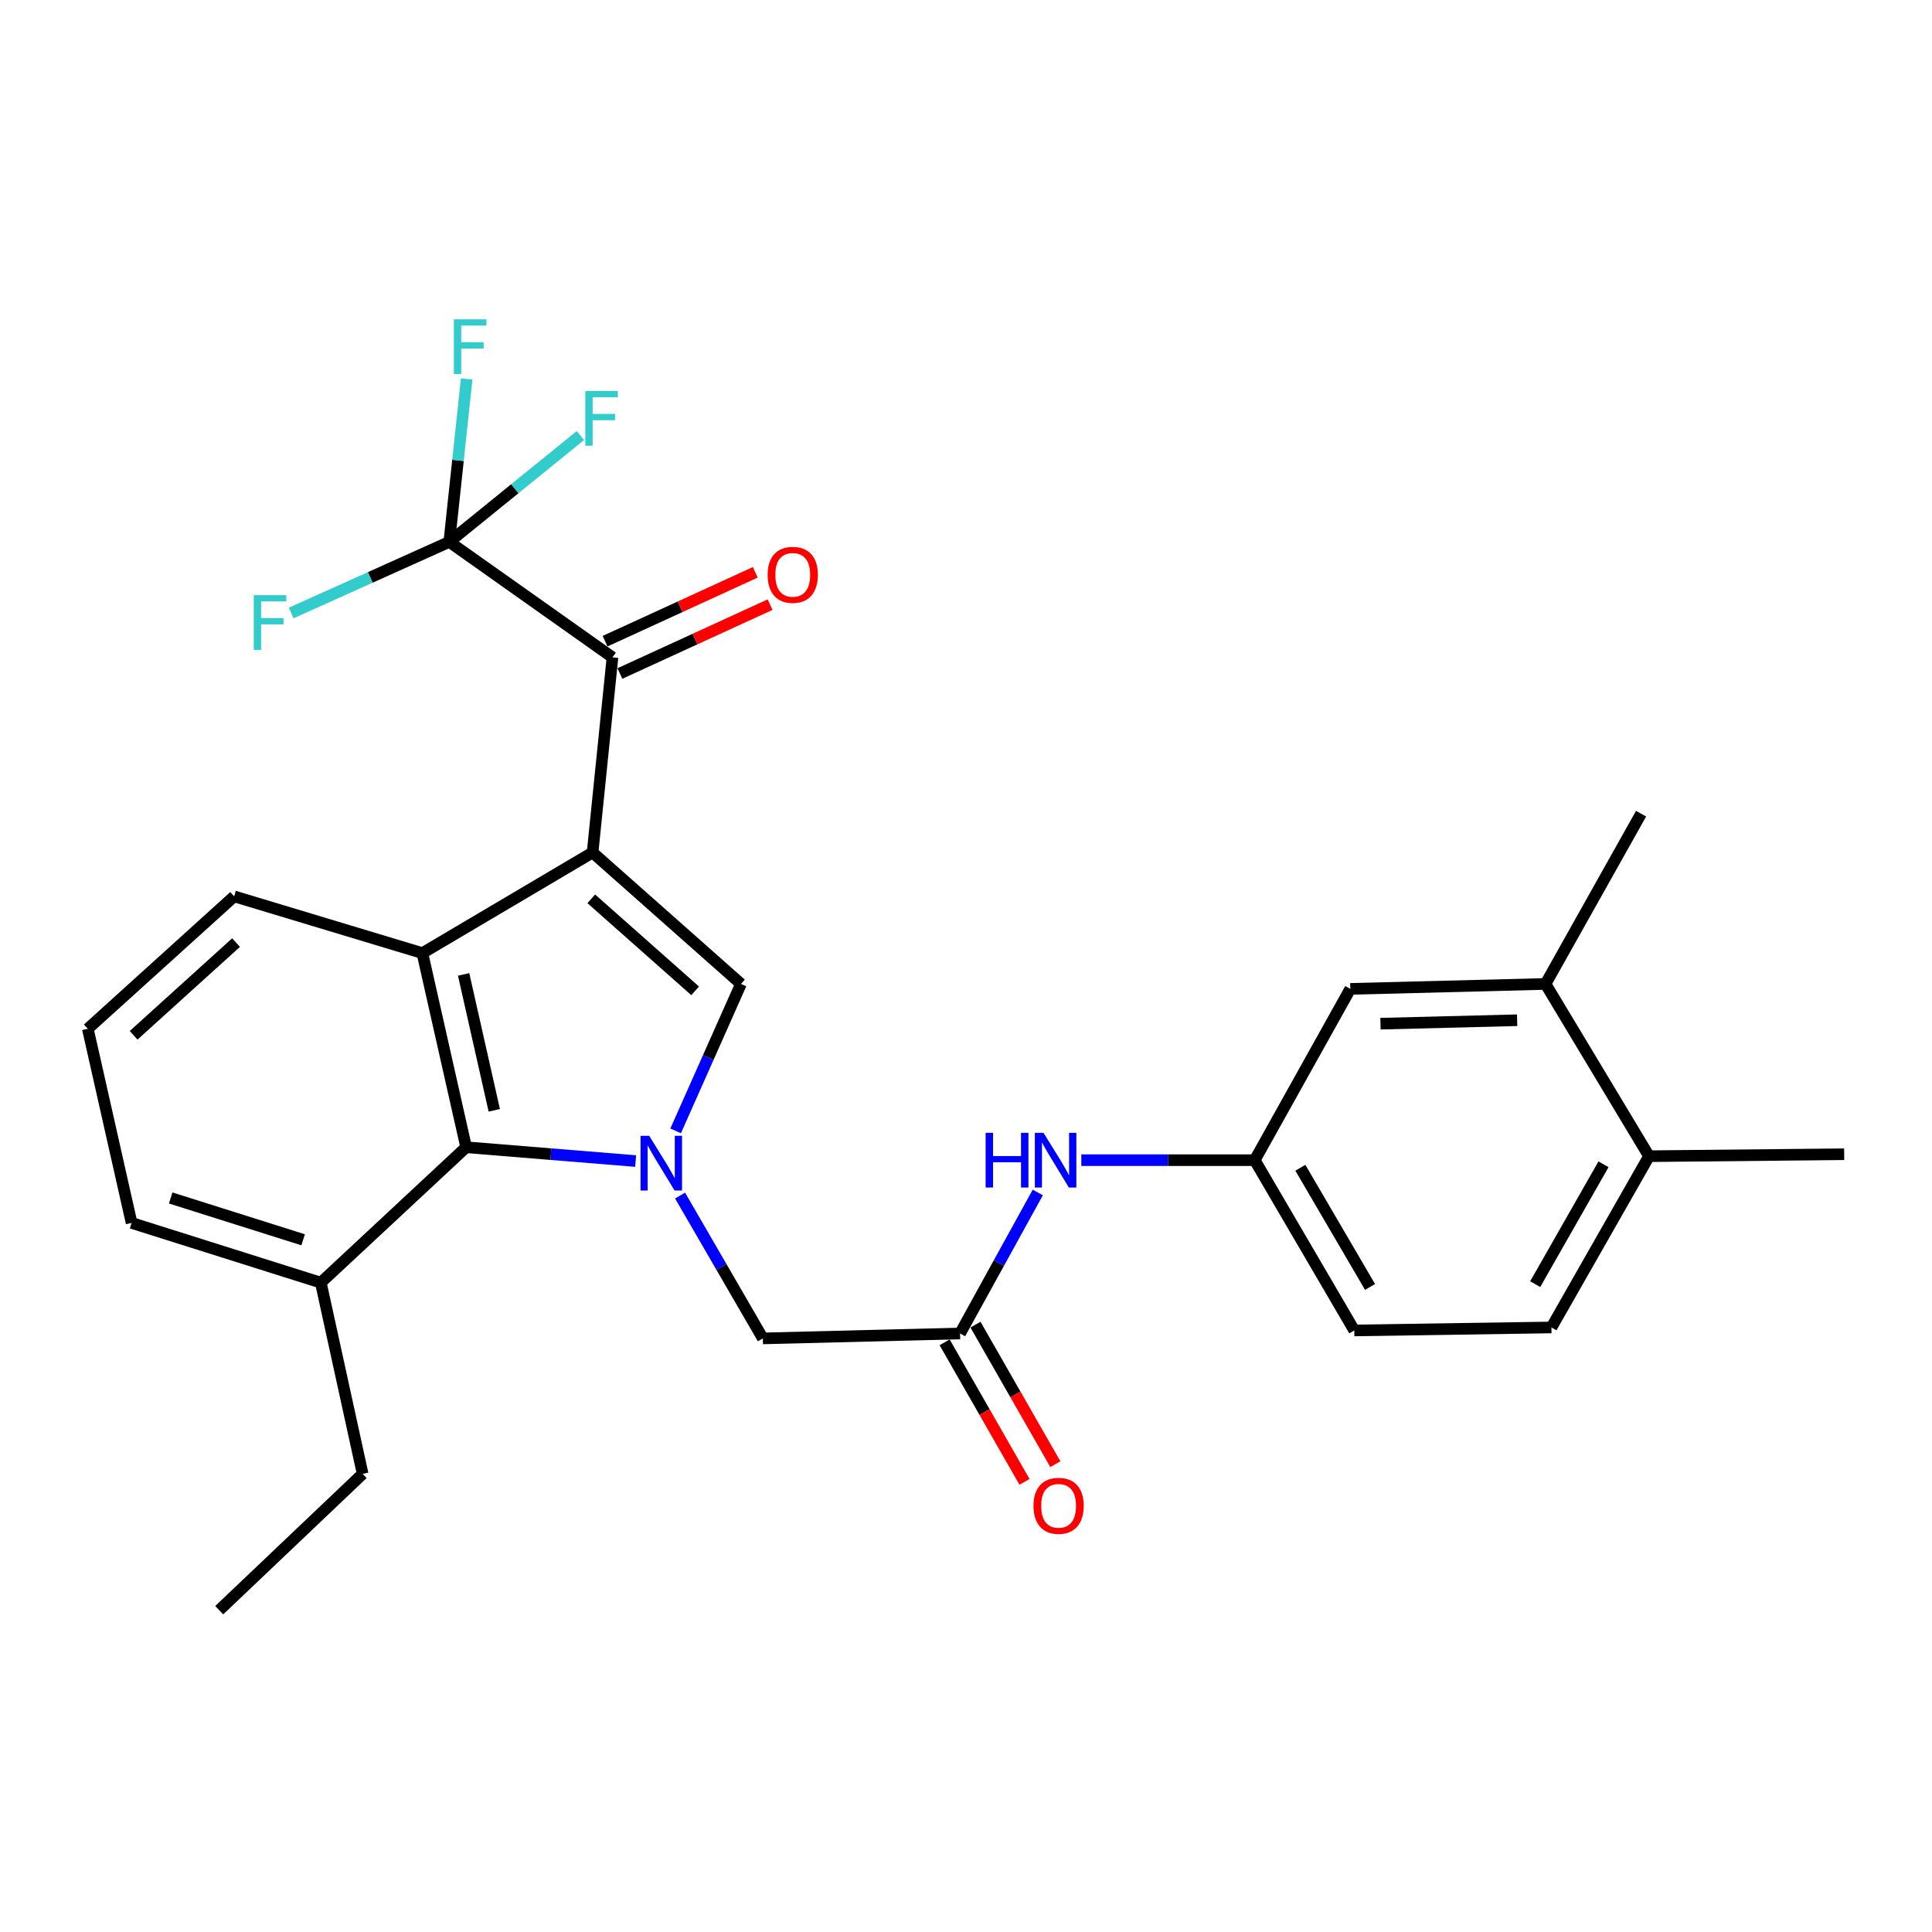 <?xml version='1.0' encoding='iso-8859-1'?>
<svg version='1.1' baseProfile='full'
              xmlns='http://www.w3.org/2000/svg'
                      xmlns:rdkit='http://www.rdkit.org/xml'
                      xmlns:xlink='http://www.w3.org/1999/xlink'
                  xml:space='preserve'
width='1000px' height='1000px' viewBox='0 0 1000 1000'>
<!-- END OF HEADER -->
<rect style='opacity:1.0;fill:#FFFFFF;stroke:none' width='1000' height='1000' x='0' y='0'> </rect>
<path class='bond-1' d='M 306.723,441.247 L 383.526,509.289' style='fill:none;fill-rule:evenodd;stroke:#000000;stroke-width:6px;stroke-linecap:butt;stroke-linejoin:miter;stroke-opacity:1' />
<path class='bond-1' d='M 306.039,465.229 L 359.802,512.858' style='fill:none;fill-rule:evenodd;stroke:#000000;stroke-width:6px;stroke-linecap:butt;stroke-linejoin:miter;stroke-opacity:1' />
<path class='bond-2' d='M 306.723,441.247 L 218.621,493.329' style='fill:none;fill-rule:evenodd;stroke:#000000;stroke-width:6px;stroke-linecap:butt;stroke-linejoin:miter;stroke-opacity:1' />
<path class='bond-3' d='M 306.723,441.247 L 317.018,340.243' style='fill:none;fill-rule:evenodd;stroke:#000000;stroke-width:6px;stroke-linecap:butt;stroke-linejoin:miter;stroke-opacity:1' />
<path class='bond-0' d='M 349.707,585.345 L 366.617,547.317' style='fill:none;fill-rule:evenodd;stroke:#0000FF;stroke-width:6px;stroke-linecap:butt;stroke-linejoin:miter;stroke-opacity:1' />
<path class='bond-0' d='M 366.617,547.317 L 383.526,509.289' style='fill:none;fill-rule:evenodd;stroke:#000000;stroke-width:6px;stroke-linecap:butt;stroke-linejoin:miter;stroke-opacity:1' />
<path class='bond-7' d='M 352.007,618.824 L 373.431,655.793' style='fill:none;fill-rule:evenodd;stroke:#0000FF;stroke-width:6px;stroke-linecap:butt;stroke-linejoin:miter;stroke-opacity:1' />
<path class='bond-7' d='M 373.431,655.793 L 394.855,692.761' style='fill:none;fill-rule:evenodd;stroke:#000000;stroke-width:6px;stroke-linecap:butt;stroke-linejoin:miter;stroke-opacity:1' />
<path class='bond-28' d='M 329.009,600.961 L 285.143,597.386' style='fill:none;fill-rule:evenodd;stroke:#0000FF;stroke-width:6px;stroke-linecap:butt;stroke-linejoin:miter;stroke-opacity:1' />
<path class='bond-28' d='M 285.143,597.386 L 241.278,593.812' style='fill:none;fill-rule:evenodd;stroke:#000000;stroke-width:6px;stroke-linecap:butt;stroke-linejoin:miter;stroke-opacity:1' />
<path class='bond-4' d='M 218.621,493.329 L 241.278,593.812' style='fill:none;fill-rule:evenodd;stroke:#000000;stroke-width:6px;stroke-linecap:butt;stroke-linejoin:miter;stroke-opacity:1' />
<path class='bond-4' d='M 239.972,504.353 L 255.832,574.692' style='fill:none;fill-rule:evenodd;stroke:#000000;stroke-width:6px;stroke-linecap:butt;stroke-linejoin:miter;stroke-opacity:1' />
<path class='bond-20' d='M 218.621,493.329 L 121.195,463.955' style='fill:none;fill-rule:evenodd;stroke:#000000;stroke-width:6px;stroke-linecap:butt;stroke-linejoin:miter;stroke-opacity:1' />
<path class='bond-5' d='M 317.018,340.243 L 232.546,280.472' style='fill:none;fill-rule:evenodd;stroke:#000000;stroke-width:6px;stroke-linecap:butt;stroke-linejoin:miter;stroke-opacity:1' />
<path class='bond-10' d='M 320.854,348.607 L 359.724,330.782' style='fill:none;fill-rule:evenodd;stroke:#000000;stroke-width:6px;stroke-linecap:butt;stroke-linejoin:miter;stroke-opacity:1' />
<path class='bond-10' d='M 359.724,330.782 L 398.593,312.957' style='fill:none;fill-rule:evenodd;stroke:#FF0000;stroke-width:6px;stroke-linecap:butt;stroke-linejoin:miter;stroke-opacity:1' />
<path class='bond-10' d='M 313.183,331.879 L 352.052,314.054' style='fill:none;fill-rule:evenodd;stroke:#000000;stroke-width:6px;stroke-linecap:butt;stroke-linejoin:miter;stroke-opacity:1' />
<path class='bond-10' d='M 352.052,314.054 L 390.922,296.229' style='fill:none;fill-rule:evenodd;stroke:#FF0000;stroke-width:6px;stroke-linecap:butt;stroke-linejoin:miter;stroke-opacity:1' />
<path class='bond-13' d='M 241.278,593.812 L 166.048,663.899' style='fill:none;fill-rule:evenodd;stroke:#000000;stroke-width:6px;stroke-linecap:butt;stroke-linejoin:miter;stroke-opacity:1' />
<path class='bond-16' d='M 232.546,280.472 L 191.641,298.878' style='fill:none;fill-rule:evenodd;stroke:#000000;stroke-width:6px;stroke-linecap:butt;stroke-linejoin:miter;stroke-opacity:1' />
<path class='bond-16' d='M 191.641,298.878 L 150.736,317.284' style='fill:none;fill-rule:evenodd;stroke:#33CCCC;stroke-width:6px;stroke-linecap:butt;stroke-linejoin:miter;stroke-opacity:1' />
<path class='bond-17' d='M 232.546,280.472 L 266.482,252.954' style='fill:none;fill-rule:evenodd;stroke:#000000;stroke-width:6px;stroke-linecap:butt;stroke-linejoin:miter;stroke-opacity:1' />
<path class='bond-17' d='M 266.482,252.954 L 300.417,225.436' style='fill:none;fill-rule:evenodd;stroke:#33CCCC;stroke-width:6px;stroke-linecap:butt;stroke-linejoin:miter;stroke-opacity:1' />
<path class='bond-18' d='M 232.546,280.472 L 237.052,238.305' style='fill:none;fill-rule:evenodd;stroke:#000000;stroke-width:6px;stroke-linecap:butt;stroke-linejoin:miter;stroke-opacity:1' />
<path class='bond-18' d='M 237.052,238.305 L 241.558,196.137' style='fill:none;fill-rule:evenodd;stroke:#33CCCC;stroke-width:6px;stroke-linecap:butt;stroke-linejoin:miter;stroke-opacity:1' />
<path class='bond-6' d='M 496.923,690.205 L 394.855,692.761' style='fill:none;fill-rule:evenodd;stroke:#000000;stroke-width:6px;stroke-linecap:butt;stroke-linejoin:miter;stroke-opacity:1' />
<path class='bond-8' d='M 496.923,690.205 L 517.041,653.712' style='fill:none;fill-rule:evenodd;stroke:#000000;stroke-width:6px;stroke-linecap:butt;stroke-linejoin:miter;stroke-opacity:1' />
<path class='bond-8' d='M 517.041,653.712 L 537.159,617.219' style='fill:none;fill-rule:evenodd;stroke:#0000FF;stroke-width:6px;stroke-linecap:butt;stroke-linejoin:miter;stroke-opacity:1' />
<path class='bond-15' d='M 488.936,694.776 L 509.608,730.894' style='fill:none;fill-rule:evenodd;stroke:#000000;stroke-width:6px;stroke-linecap:butt;stroke-linejoin:miter;stroke-opacity:1' />
<path class='bond-15' d='M 509.608,730.894 L 530.28,767.013' style='fill:none;fill-rule:evenodd;stroke:#FF0000;stroke-width:6px;stroke-linecap:butt;stroke-linejoin:miter;stroke-opacity:1' />
<path class='bond-15' d='M 504.909,685.635 L 525.58,721.753' style='fill:none;fill-rule:evenodd;stroke:#000000;stroke-width:6px;stroke-linecap:butt;stroke-linejoin:miter;stroke-opacity:1' />
<path class='bond-15' d='M 525.58,721.753 L 546.252,757.871' style='fill:none;fill-rule:evenodd;stroke:#FF0000;stroke-width:6px;stroke-linecap:butt;stroke-linejoin:miter;stroke-opacity:1' />
<path class='bond-11' d='M 559.694,600.499 L 604.57,600.499' style='fill:none;fill-rule:evenodd;stroke:#0000FF;stroke-width:6px;stroke-linecap:butt;stroke-linejoin:miter;stroke-opacity:1' />
<path class='bond-11' d='M 604.57,600.499 L 649.446,600.499' style='fill:none;fill-rule:evenodd;stroke:#000000;stroke-width:6px;stroke-linecap:butt;stroke-linejoin:miter;stroke-opacity:1' />
<path class='bond-9' d='M 799.956,509.289 L 698.911,511.845' style='fill:none;fill-rule:evenodd;stroke:#000000;stroke-width:6px;stroke-linecap:butt;stroke-linejoin:miter;stroke-opacity:1' />
<path class='bond-9' d='M 785.265,528.07 L 714.533,529.859' style='fill:none;fill-rule:evenodd;stroke:#000000;stroke-width:6px;stroke-linecap:butt;stroke-linejoin:miter;stroke-opacity:1' />
<path class='bond-23' d='M 799.956,509.289 L 849.421,421.157' style='fill:none;fill-rule:evenodd;stroke:#000000;stroke-width:6px;stroke-linecap:butt;stroke-linejoin:miter;stroke-opacity:1' />
<path class='bond-30' d='M 799.956,509.289 L 853.541,598.444' style='fill:none;fill-rule:evenodd;stroke:#000000;stroke-width:6px;stroke-linecap:butt;stroke-linejoin:miter;stroke-opacity:1' />
<path class='bond-12' d='M 649.446,600.499 L 698.911,511.845' style='fill:none;fill-rule:evenodd;stroke:#000000;stroke-width:6px;stroke-linecap:butt;stroke-linejoin:miter;stroke-opacity:1' />
<path class='bond-21' d='M 649.446,600.499 L 700.976,688.641' style='fill:none;fill-rule:evenodd;stroke:#000000;stroke-width:6px;stroke-linecap:butt;stroke-linejoin:miter;stroke-opacity:1' />
<path class='bond-21' d='M 673.064,604.432 L 709.134,666.131' style='fill:none;fill-rule:evenodd;stroke:#000000;stroke-width:6px;stroke-linecap:butt;stroke-linejoin:miter;stroke-opacity:1' />
<path class='bond-25' d='M 166.048,663.899 L 187.703,762.868' style='fill:none;fill-rule:evenodd;stroke:#000000;stroke-width:6px;stroke-linecap:butt;stroke-linejoin:miter;stroke-opacity:1' />
<path class='bond-29' d='M 166.048,663.899 L 68.111,632.981' style='fill:none;fill-rule:evenodd;stroke:#000000;stroke-width:6px;stroke-linecap:butt;stroke-linejoin:miter;stroke-opacity:1' />
<path class='bond-29' d='M 156.898,641.711 L 88.342,620.069' style='fill:none;fill-rule:evenodd;stroke:#000000;stroke-width:6px;stroke-linecap:butt;stroke-linejoin:miter;stroke-opacity:1' />
<path class='bond-14' d='M 853.541,598.444 L 803.023,687.087' style='fill:none;fill-rule:evenodd;stroke:#000000;stroke-width:6px;stroke-linecap:butt;stroke-linejoin:miter;stroke-opacity:1' />
<path class='bond-14' d='M 829.974,602.628 L 794.612,664.678' style='fill:none;fill-rule:evenodd;stroke:#000000;stroke-width:6px;stroke-linecap:butt;stroke-linejoin:miter;stroke-opacity:1' />
<path class='bond-26' d='M 853.541,598.444 L 954.545,597.431' style='fill:none;fill-rule:evenodd;stroke:#000000;stroke-width:6px;stroke-linecap:butt;stroke-linejoin:miter;stroke-opacity:1' />
<path class='bond-19' d='M 803.023,687.087 L 700.976,688.641' style='fill:none;fill-rule:evenodd;stroke:#000000;stroke-width:6px;stroke-linecap:butt;stroke-linejoin:miter;stroke-opacity:1' />
<path class='bond-22' d='M 121.195,463.955 L 45.455,532.498' style='fill:none;fill-rule:evenodd;stroke:#000000;stroke-width:6px;stroke-linecap:butt;stroke-linejoin:miter;stroke-opacity:1' />
<path class='bond-22' d='M 122.183,487.882 L 69.164,535.862' style='fill:none;fill-rule:evenodd;stroke:#000000;stroke-width:6px;stroke-linecap:butt;stroke-linejoin:miter;stroke-opacity:1' />
<path class='bond-24' d='M 45.455,532.498 L 68.111,632.981' style='fill:none;fill-rule:evenodd;stroke:#000000;stroke-width:6px;stroke-linecap:butt;stroke-linejoin:miter;stroke-opacity:1' />
<path class='bond-27' d='M 187.703,762.868 L 113.466,833.435' style='fill:none;fill-rule:evenodd;stroke:#000000;stroke-width:6px;stroke-linecap:butt;stroke-linejoin:miter;stroke-opacity:1' />
<path  class='atom-1' d='M 336.022 587.882
L 345.302 602.882
Q 346.222 604.362, 347.702 607.042
Q 349.182 609.722, 349.262 609.882
L 349.262 587.882
L 353.022 587.882
L 353.022 616.202
L 349.142 616.202
L 339.182 599.802
Q 338.022 597.882, 336.782 595.682
Q 335.582 593.482, 335.222 592.802
L 335.222 616.202
L 331.542 616.202
L 331.542 587.882
L 336.022 587.882
' fill='#0000FF'/>
<path  class='atom-9' d='M 510.157 586.339
L 513.997 586.339
L 513.997 598.379
L 528.477 598.379
L 528.477 586.339
L 532.317 586.339
L 532.317 614.659
L 528.477 614.659
L 528.477 601.579
L 513.997 601.579
L 513.997 614.659
L 510.157 614.659
L 510.157 586.339
' fill='#0000FF'/>
<path  class='atom-9' d='M 540.117 586.339
L 549.397 601.339
Q 550.317 602.819, 551.797 605.499
Q 553.277 608.179, 553.357 608.339
L 553.357 586.339
L 557.117 586.339
L 557.117 614.659
L 553.237 614.659
L 543.277 598.259
Q 542.117 596.339, 540.877 594.139
Q 539.677 591.939, 539.317 591.259
L 539.317 614.659
L 535.637 614.659
L 535.637 586.339
L 540.117 586.339
' fill='#0000FF'/>
<path  class='atom-11' d='M 397.324 297.535
Q 397.324 290.735, 400.684 286.935
Q 404.044 283.135, 410.324 283.135
Q 416.604 283.135, 419.964 286.935
Q 423.324 290.735, 423.324 297.535
Q 423.324 304.415, 419.924 308.335
Q 416.524 312.215, 410.324 312.215
Q 404.084 312.215, 400.684 308.335
Q 397.324 304.455, 397.324 297.535
M 410.324 309.015
Q 414.644 309.015, 416.964 306.135
Q 419.324 303.215, 419.324 297.535
Q 419.324 291.975, 416.964 289.175
Q 414.644 286.335, 410.324 286.335
Q 406.004 286.335, 403.644 289.135
Q 401.324 291.935, 401.324 297.535
Q 401.324 303.255, 403.644 306.135
Q 406.004 309.015, 410.324 309.015
' fill='#FF0000'/>
<path  class='atom-16' d='M 534.931 779.409
Q 534.931 772.609, 538.291 768.809
Q 541.651 765.009, 547.931 765.009
Q 554.211 765.009, 557.571 768.809
Q 560.931 772.609, 560.931 779.409
Q 560.931 786.289, 557.531 790.209
Q 554.131 794.089, 547.931 794.089
Q 541.691 794.089, 538.291 790.209
Q 534.931 786.329, 534.931 779.409
M 547.931 790.889
Q 552.251 790.889, 554.571 788.009
Q 556.931 785.089, 556.931 779.409
Q 556.931 773.849, 554.571 771.049
Q 552.251 768.209, 547.931 768.209
Q 543.611 768.209, 541.251 771.009
Q 538.931 773.809, 538.931 779.409
Q 538.931 785.129, 541.251 788.009
Q 543.611 790.889, 547.931 790.889
' fill='#FF0000'/>
<path  class='atom-17' d='M 131.352 308.058
L 148.192 308.058
L 148.192 311.298
L 135.152 311.298
L 135.152 319.898
L 146.752 319.898
L 146.752 323.178
L 135.152 323.178
L 135.152 336.378
L 131.352 336.378
L 131.352 308.058
' fill='#33CCCC'/>
<path  class='atom-18' d='M 302.955 202.391
L 319.795 202.391
L 319.795 205.631
L 306.755 205.631
L 306.755 214.231
L 318.355 214.231
L 318.355 217.511
L 306.755 217.511
L 306.755 230.711
L 302.955 230.711
L 302.955 202.391
' fill='#33CCCC'/>
<path  class='atom-19' d='M 234.923 165.277
L 251.763 165.277
L 251.763 168.517
L 238.723 168.517
L 238.723 177.117
L 250.323 177.117
L 250.323 180.397
L 238.723 180.397
L 238.723 193.597
L 234.923 193.597
L 234.923 165.277
' fill='#33CCCC'/>
</svg>
